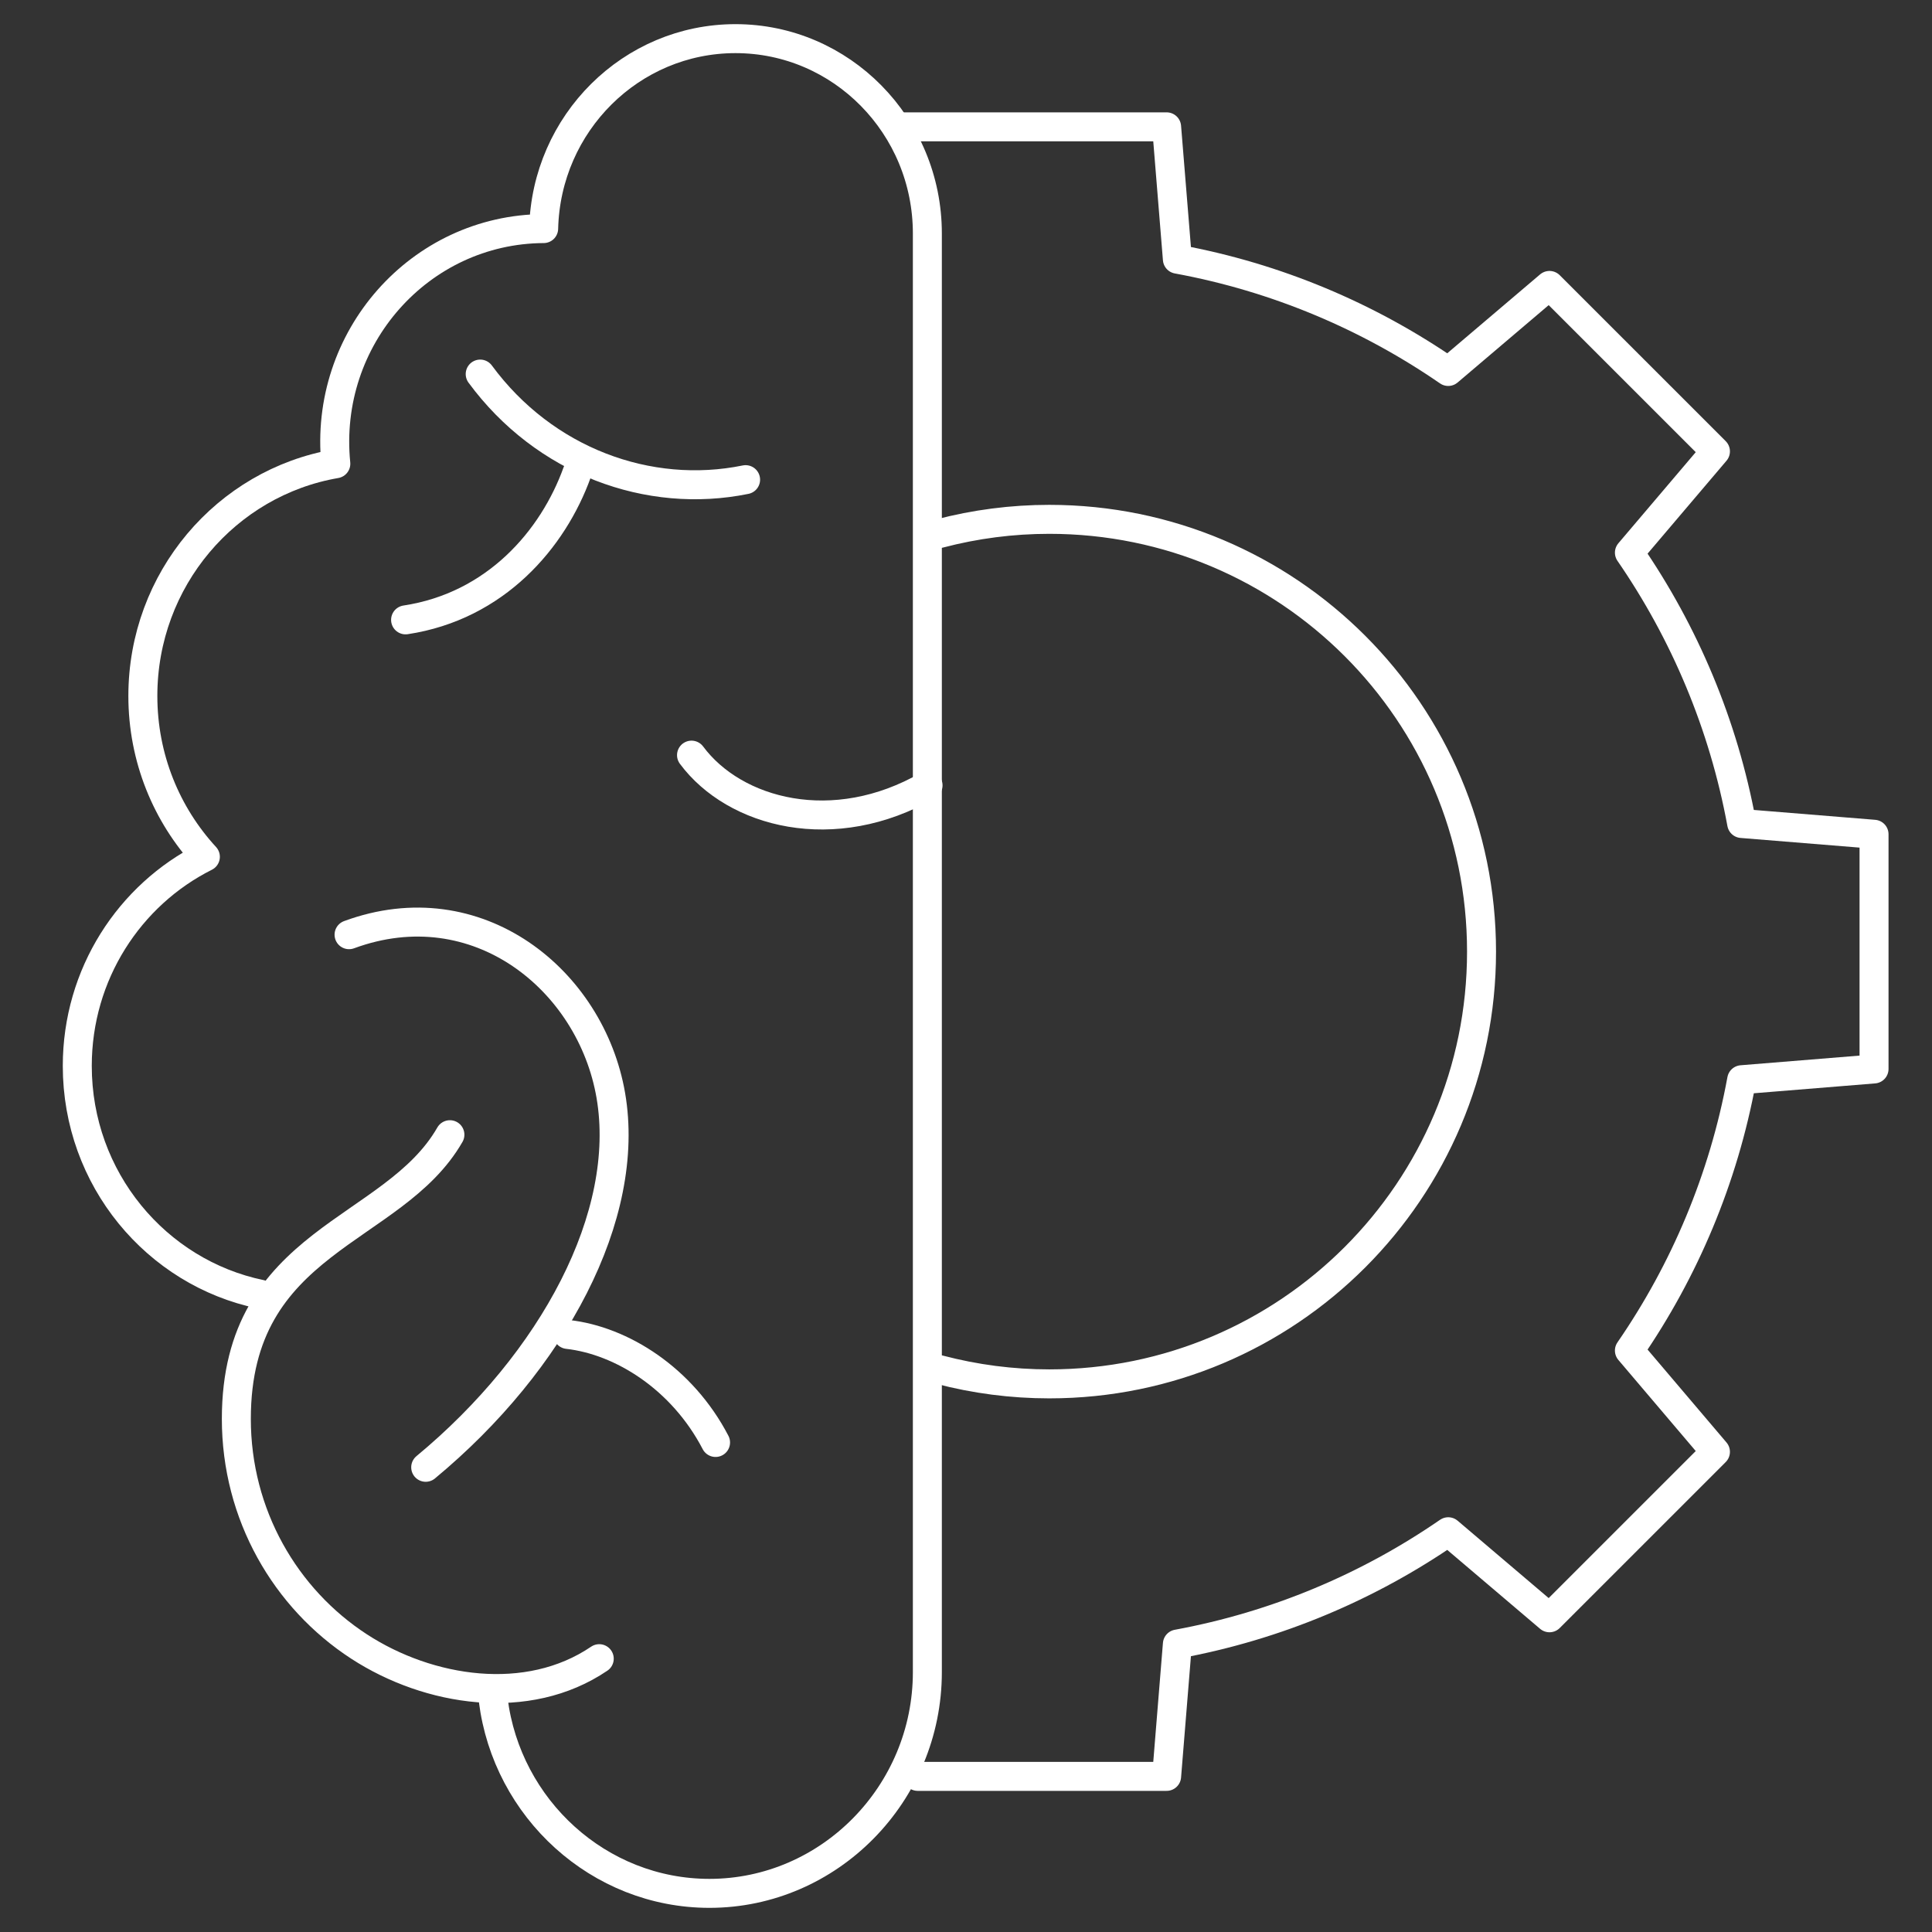 <?xml version="1.0" encoding="UTF-8"?> <svg xmlns="http://www.w3.org/2000/svg" width="100" height="100" viewBox="0 0 100 100" fill="none"><rect x="0" y="0" width="100" height="100" fill="#333333" stroke="none"/><path d="M13.49 66.992C8.088 65.871 4 61.018 4 55.173C4 50.424 6.702 46.316 10.63 44.348C8.623 42.169 7.394 39.242 7.394 36.023C7.394 29.988 11.713 24.978 17.382 24.003C16.731 17.508 21.723 11.866 28.14 11.831C28.273 6.379 32.668 2 38.069 2C43.554 2 48 6.516 48 12.085C48 36.905 48 61.725 48 86.545C48 92.845 42.924 98 36.72 98C30.997 98 26.235 93.614 25.53 87.99M23.287 58.732C20.359 63.841 12.233 64.107 12.233 73.443C12.233 78.394 14.767 82.743 18.591 85.227C22.189 87.564 27.305 88.371 31.017 85.853" stroke="white" stroke-width="1.5" stroke-miterlimit="22.926" stroke-linecap="round" stroke-linejoin="round"></path><path d="M18.067 48.38C24.706 45.934 30.589 50.724 31.616 56.699C32.684 62.913 28.639 70.474 22.034 75.947" stroke="white" stroke-width="1.5" stroke-miterlimit="22.926" stroke-linecap="round" stroke-linejoin="round"></path><path d="M29.386 69.07C32.182 69.385 35.316 71.353 37.037 74.662" stroke="white" stroke-width="1.5" stroke-miterlimit="22.926" stroke-linecap="round" stroke-linejoin="round"></path><path d="M24.855 19.362C28.177 23.876 33.578 25.851 38.592 24.827" stroke="white" stroke-width="1.5" stroke-miterlimit="22.926" stroke-linecap="round" stroke-linejoin="round"></path><path d="M29.874 24.448C28.628 27.914 25.65 31.38 20.993 32.084" stroke="white" stroke-width="1.5" stroke-miterlimit="22.926" stroke-linecap="round" stroke-linejoin="round"></path><path d="M35.793 39.086C38.025 42.089 43.158 43.465 48.036 40.649" stroke="white" stroke-width="1.5" stroke-miterlimit="22.926" stroke-linecap="round" stroke-linejoin="round"></path><path d="M48.615 27.618C50.474 27.128 52.388 26.881 54.31 26.881C66.667 26.881 76.684 36.898 76.684 49.255C76.684 61.612 66.667 71.629 54.31 71.629C52.387 71.629 50.473 71.381 48.613 70.891" stroke="white" stroke-width="1.5" stroke-miterlimit="22.926" stroke-linecap="round" stroke-linejoin="round"></path><path d="M47.5 91.945H60.384L60.941 85.095C66.071 84.151 70.825 82.133 74.961 79.283L80.201 83.736L88.791 75.147L84.338 69.905C87.188 65.769 89.206 61.016 90.149 55.886L97 55.329V43.181L90.149 42.624C89.206 37.494 87.187 32.742 84.338 28.605L88.791 23.363L80.201 14.774L74.96 19.227C70.824 16.376 66.071 14.358 60.941 13.415L60.384 6.565H46.5" stroke="white" stroke-width="1.5" stroke-miterlimit="22.926" stroke-linecap="round" stroke-linejoin="round"></path></svg> 